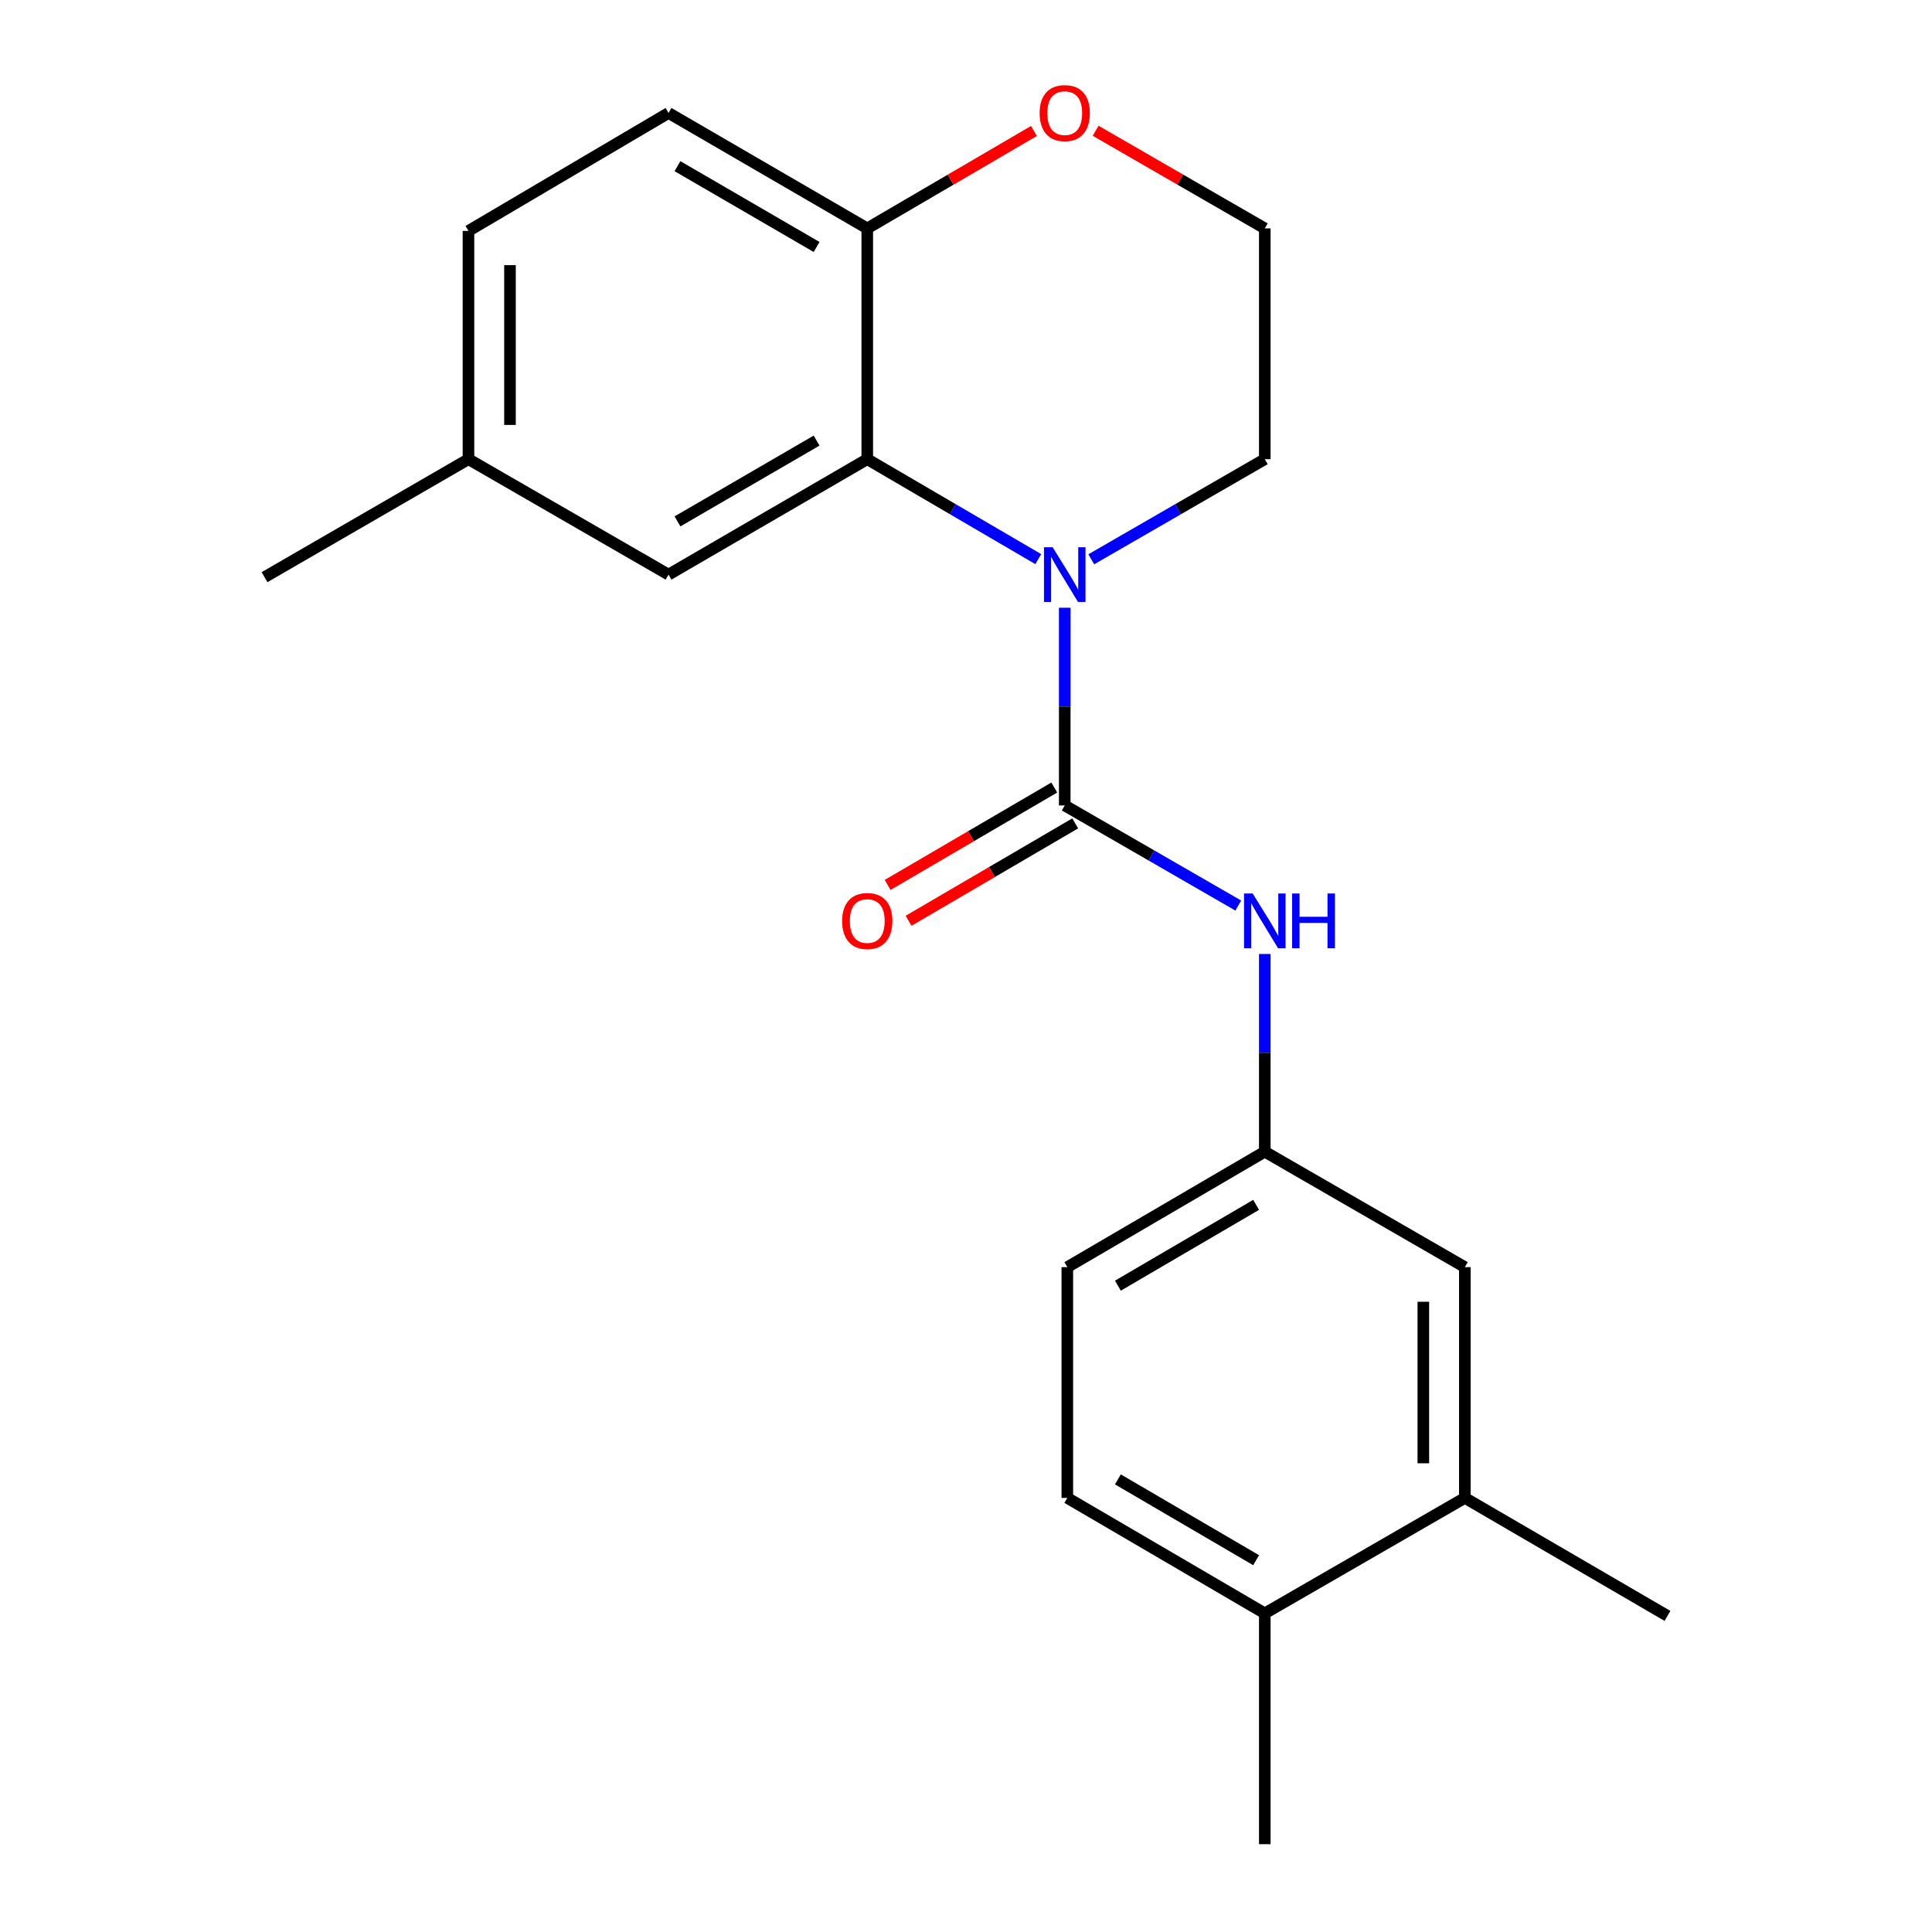 <?xml version='1.0' encoding='iso-8859-1'?>
<svg version='1.1' baseProfile='full'
              xmlns='http://www.w3.org/2000/svg'
                      xmlns:rdkit='http://www.rdkit.org/xml'
                      xmlns:xlink='http://www.w3.org/1999/xlink'
                  xml:space='preserve'
width='1000px' height='1000px' viewBox='0 0 1000 1000'>
<!-- END OF HEADER -->
<rect style='opacity:1.0;fill:#FFFFFF;stroke:none' width='1000' height='1000' x='0' y='0'> </rect>
<path class='bond-0' d='M 551.106,314.564 L 551.106,365.733' style='fill:none;fill-rule:evenodd;stroke:#0000FF;stroke-width:6px;stroke-linecap:butt;stroke-linejoin:miter;stroke-opacity:1' />
<path class='bond-0' d='M 551.106,365.733 L 551.106,416.903' style='fill:none;fill-rule:evenodd;stroke:#000000;stroke-width:6px;stroke-linecap:butt;stroke-linejoin:miter;stroke-opacity:1' />
<path class='bond-1' d='M 537.406,289.409 L 493.15,263.539' style='fill:none;fill-rule:evenodd;stroke:#0000FF;stroke-width:6px;stroke-linecap:butt;stroke-linejoin:miter;stroke-opacity:1' />
<path class='bond-1' d='M 493.15,263.539 L 448.894,237.668' style='fill:none;fill-rule:evenodd;stroke:#000000;stroke-width:6px;stroke-linecap:butt;stroke-linejoin:miter;stroke-opacity:1' />
<path class='bond-13' d='M 564.834,289.496 L 609.744,263.582' style='fill:none;fill-rule:evenodd;stroke:#0000FF;stroke-width:6px;stroke-linecap:butt;stroke-linejoin:miter;stroke-opacity:1' />
<path class='bond-13' d='M 609.744,263.582 L 654.654,237.668' style='fill:none;fill-rule:evenodd;stroke:#000000;stroke-width:6px;stroke-linecap:butt;stroke-linejoin:miter;stroke-opacity:1' />
<path class='bond-2' d='M 551.106,416.903 L 596.016,442.811' style='fill:none;fill-rule:evenodd;stroke:#000000;stroke-width:6px;stroke-linecap:butt;stroke-linejoin:miter;stroke-opacity:1' />
<path class='bond-2' d='M 596.016,442.811 L 640.926,468.719' style='fill:none;fill-rule:evenodd;stroke:#0000FF;stroke-width:6px;stroke-linecap:butt;stroke-linejoin:miter;stroke-opacity:1' />
<path class='bond-4' d='M 545.684,407.627 L 502.559,432.831' style='fill:none;fill-rule:evenodd;stroke:#000000;stroke-width:6px;stroke-linecap:butt;stroke-linejoin:miter;stroke-opacity:1' />
<path class='bond-4' d='M 502.559,432.831 L 459.433,458.036' style='fill:none;fill-rule:evenodd;stroke:#FF0000;stroke-width:6px;stroke-linecap:butt;stroke-linejoin:miter;stroke-opacity:1' />
<path class='bond-4' d='M 556.527,426.179 L 513.401,451.383' style='fill:none;fill-rule:evenodd;stroke:#000000;stroke-width:6px;stroke-linecap:butt;stroke-linejoin:miter;stroke-opacity:1' />
<path class='bond-4' d='M 513.401,451.383 L 470.275,476.588' style='fill:none;fill-rule:evenodd;stroke:#FF0000;stroke-width:6px;stroke-linecap:butt;stroke-linejoin:miter;stroke-opacity:1' />
<path class='bond-3' d='M 448.894,237.668 L 448.894,118.219' style='fill:none;fill-rule:evenodd;stroke:#000000;stroke-width:6px;stroke-linecap:butt;stroke-linejoin:miter;stroke-opacity:1' />
<path class='bond-6' d='M 448.894,237.668 L 346.026,297.417' style='fill:none;fill-rule:evenodd;stroke:#000000;stroke-width:6px;stroke-linecap:butt;stroke-linejoin:miter;stroke-opacity:1' />
<path class='bond-6' d='M 422.672,228.05 L 350.664,269.874' style='fill:none;fill-rule:evenodd;stroke:#000000;stroke-width:6px;stroke-linecap:butt;stroke-linejoin:miter;stroke-opacity:1' />
<path class='bond-7' d='M 654.654,493.786 L 654.654,544.95' style='fill:none;fill-rule:evenodd;stroke:#0000FF;stroke-width:6px;stroke-linecap:butt;stroke-linejoin:miter;stroke-opacity:1' />
<path class='bond-7' d='M 654.654,544.95 L 654.654,596.113' style='fill:none;fill-rule:evenodd;stroke:#000000;stroke-width:6px;stroke-linecap:butt;stroke-linejoin:miter;stroke-opacity:1' />
<path class='bond-11' d='M 448.894,118.219 L 346.026,58.47' style='fill:none;fill-rule:evenodd;stroke:#000000;stroke-width:6px;stroke-linecap:butt;stroke-linejoin:miter;stroke-opacity:1' />
<path class='bond-11' d='M 422.672,127.838 L 350.664,86.013' style='fill:none;fill-rule:evenodd;stroke:#000000;stroke-width:6px;stroke-linecap:butt;stroke-linejoin:miter;stroke-opacity:1' />
<path class='bond-21' d='M 448.894,118.219 L 492.02,93.009' style='fill:none;fill-rule:evenodd;stroke:#000000;stroke-width:6px;stroke-linecap:butt;stroke-linejoin:miter;stroke-opacity:1' />
<path class='bond-21' d='M 492.02,93.009 L 535.146,67.8' style='fill:none;fill-rule:evenodd;stroke:#FF0000;stroke-width:6px;stroke-linecap:butt;stroke-linejoin:miter;stroke-opacity:1' />
<path class='bond-5' d='M 758.203,775.311 L 758.203,655.874' style='fill:none;fill-rule:evenodd;stroke:#000000;stroke-width:6px;stroke-linecap:butt;stroke-linejoin:miter;stroke-opacity:1' />
<path class='bond-5' d='M 736.715,757.396 L 736.715,673.789' style='fill:none;fill-rule:evenodd;stroke:#000000;stroke-width:6px;stroke-linecap:butt;stroke-linejoin:miter;stroke-opacity:1' />
<path class='bond-18' d='M 758.203,775.311 L 863.076,836.385' style='fill:none;fill-rule:evenodd;stroke:#000000;stroke-width:6px;stroke-linecap:butt;stroke-linejoin:miter;stroke-opacity:1' />
<path class='bond-23' d='M 758.203,775.311 L 654.654,835.072' style='fill:none;fill-rule:evenodd;stroke:#000000;stroke-width:6px;stroke-linecap:butt;stroke-linejoin:miter;stroke-opacity:1' />
<path class='bond-14' d='M 346.026,297.417 L 242.478,237.668' style='fill:none;fill-rule:evenodd;stroke:#000000;stroke-width:6px;stroke-linecap:butt;stroke-linejoin:miter;stroke-opacity:1' />
<path class='bond-9' d='M 654.654,596.113 L 758.203,655.874' style='fill:none;fill-rule:evenodd;stroke:#000000;stroke-width:6px;stroke-linecap:butt;stroke-linejoin:miter;stroke-opacity:1' />
<path class='bond-15' d='M 654.654,596.113 L 552.443,655.874' style='fill:none;fill-rule:evenodd;stroke:#000000;stroke-width:6px;stroke-linecap:butt;stroke-linejoin:miter;stroke-opacity:1' />
<path class='bond-15' d='M 650.168,623.627 L 578.62,665.46' style='fill:none;fill-rule:evenodd;stroke:#000000;stroke-width:6px;stroke-linecap:butt;stroke-linejoin:miter;stroke-opacity:1' />
<path class='bond-8' d='M 567.094,67.696 L 610.874,92.957' style='fill:none;fill-rule:evenodd;stroke:#FF0000;stroke-width:6px;stroke-linecap:butt;stroke-linejoin:miter;stroke-opacity:1' />
<path class='bond-8' d='M 610.874,92.957 L 654.654,118.219' style='fill:none;fill-rule:evenodd;stroke:#000000;stroke-width:6px;stroke-linecap:butt;stroke-linejoin:miter;stroke-opacity:1' />
<path class='bond-10' d='M 654.654,835.072 L 552.443,775.311' style='fill:none;fill-rule:evenodd;stroke:#000000;stroke-width:6px;stroke-linecap:butt;stroke-linejoin:miter;stroke-opacity:1' />
<path class='bond-10' d='M 650.168,807.558 L 578.62,765.725' style='fill:none;fill-rule:evenodd;stroke:#000000;stroke-width:6px;stroke-linecap:butt;stroke-linejoin:miter;stroke-opacity:1' />
<path class='bond-19' d='M 654.654,835.072 L 654.654,954.545' style='fill:none;fill-rule:evenodd;stroke:#000000;stroke-width:6px;stroke-linecap:butt;stroke-linejoin:miter;stroke-opacity:1' />
<path class='bond-22' d='M 346.026,58.47 L 242.478,119.52' style='fill:none;fill-rule:evenodd;stroke:#000000;stroke-width:6px;stroke-linecap:butt;stroke-linejoin:miter;stroke-opacity:1' />
<path class='bond-12' d='M 552.443,775.311 L 552.443,655.874' style='fill:none;fill-rule:evenodd;stroke:#000000;stroke-width:6px;stroke-linecap:butt;stroke-linejoin:miter;stroke-opacity:1' />
<path class='bond-17' d='M 654.654,237.668 L 654.654,118.219' style='fill:none;fill-rule:evenodd;stroke:#000000;stroke-width:6px;stroke-linecap:butt;stroke-linejoin:miter;stroke-opacity:1' />
<path class='bond-16' d='M 242.478,237.668 L 242.478,119.52' style='fill:none;fill-rule:evenodd;stroke:#000000;stroke-width:6px;stroke-linecap:butt;stroke-linejoin:miter;stroke-opacity:1' />
<path class='bond-16' d='M 263.966,219.946 L 263.966,137.242' style='fill:none;fill-rule:evenodd;stroke:#000000;stroke-width:6px;stroke-linecap:butt;stroke-linejoin:miter;stroke-opacity:1' />
<path class='bond-20' d='M 242.478,237.668 L 136.924,298.742' style='fill:none;fill-rule:evenodd;stroke:#000000;stroke-width:6px;stroke-linecap:butt;stroke-linejoin:miter;stroke-opacity:1' />
<path  class='atom-0' d='M 544.846 283.257
L 554.126 298.257
Q 555.046 299.737, 556.526 302.417
Q 558.006 305.097, 558.086 305.257
L 558.086 283.257
L 561.846 283.257
L 561.846 311.577
L 557.966 311.577
L 548.006 295.177
Q 546.846 293.257, 545.606 291.057
Q 544.406 288.857, 544.046 288.177
L 544.046 311.577
L 540.366 311.577
L 540.366 283.257
L 544.846 283.257
' fill='#0000FF'/>
<path  class='atom-3' d='M 648.394 462.479
L 657.674 477.479
Q 658.594 478.959, 660.074 481.639
Q 661.554 484.319, 661.634 484.479
L 661.634 462.479
L 665.394 462.479
L 665.394 490.799
L 661.514 490.799
L 651.554 474.399
Q 650.394 472.479, 649.154 470.279
Q 647.954 468.079, 647.594 467.399
L 647.594 490.799
L 643.914 490.799
L 643.914 462.479
L 648.394 462.479
' fill='#0000FF'/>
<path  class='atom-3' d='M 668.794 462.479
L 672.634 462.479
L 672.634 474.519
L 687.114 474.519
L 687.114 462.479
L 690.954 462.479
L 690.954 490.799
L 687.114 490.799
L 687.114 477.719
L 672.634 477.719
L 672.634 490.799
L 668.794 490.799
L 668.794 462.479
' fill='#0000FF'/>
<path  class='atom-5' d='M 435.894 476.719
Q 435.894 469.919, 439.254 466.119
Q 442.614 462.319, 448.894 462.319
Q 455.174 462.319, 458.534 466.119
Q 461.894 469.919, 461.894 476.719
Q 461.894 483.599, 458.494 487.519
Q 455.094 491.399, 448.894 491.399
Q 442.654 491.399, 439.254 487.519
Q 435.894 483.639, 435.894 476.719
M 448.894 488.199
Q 453.214 488.199, 455.534 485.319
Q 457.894 482.399, 457.894 476.719
Q 457.894 471.159, 455.534 468.359
Q 453.214 465.519, 448.894 465.519
Q 444.574 465.519, 442.214 468.319
Q 439.894 471.119, 439.894 476.719
Q 439.894 482.439, 442.214 485.319
Q 444.574 488.199, 448.894 488.199
' fill='#FF0000'/>
<path  class='atom-9' d='M 538.106 58.55
Q 538.106 51.75, 541.466 47.95
Q 544.826 44.15, 551.106 44.15
Q 557.386 44.15, 560.746 47.95
Q 564.106 51.75, 564.106 58.55
Q 564.106 65.43, 560.706 69.35
Q 557.306 73.23, 551.106 73.23
Q 544.866 73.23, 541.466 69.35
Q 538.106 65.47, 538.106 58.55
M 551.106 70.03
Q 555.426 70.03, 557.746 67.15
Q 560.106 64.23, 560.106 58.55
Q 560.106 52.99, 557.746 50.19
Q 555.426 47.35, 551.106 47.35
Q 546.786 47.35, 544.426 50.15
Q 542.106 52.95, 542.106 58.55
Q 542.106 64.27, 544.426 67.15
Q 546.786 70.03, 551.106 70.03
' fill='#FF0000'/>
</svg>
